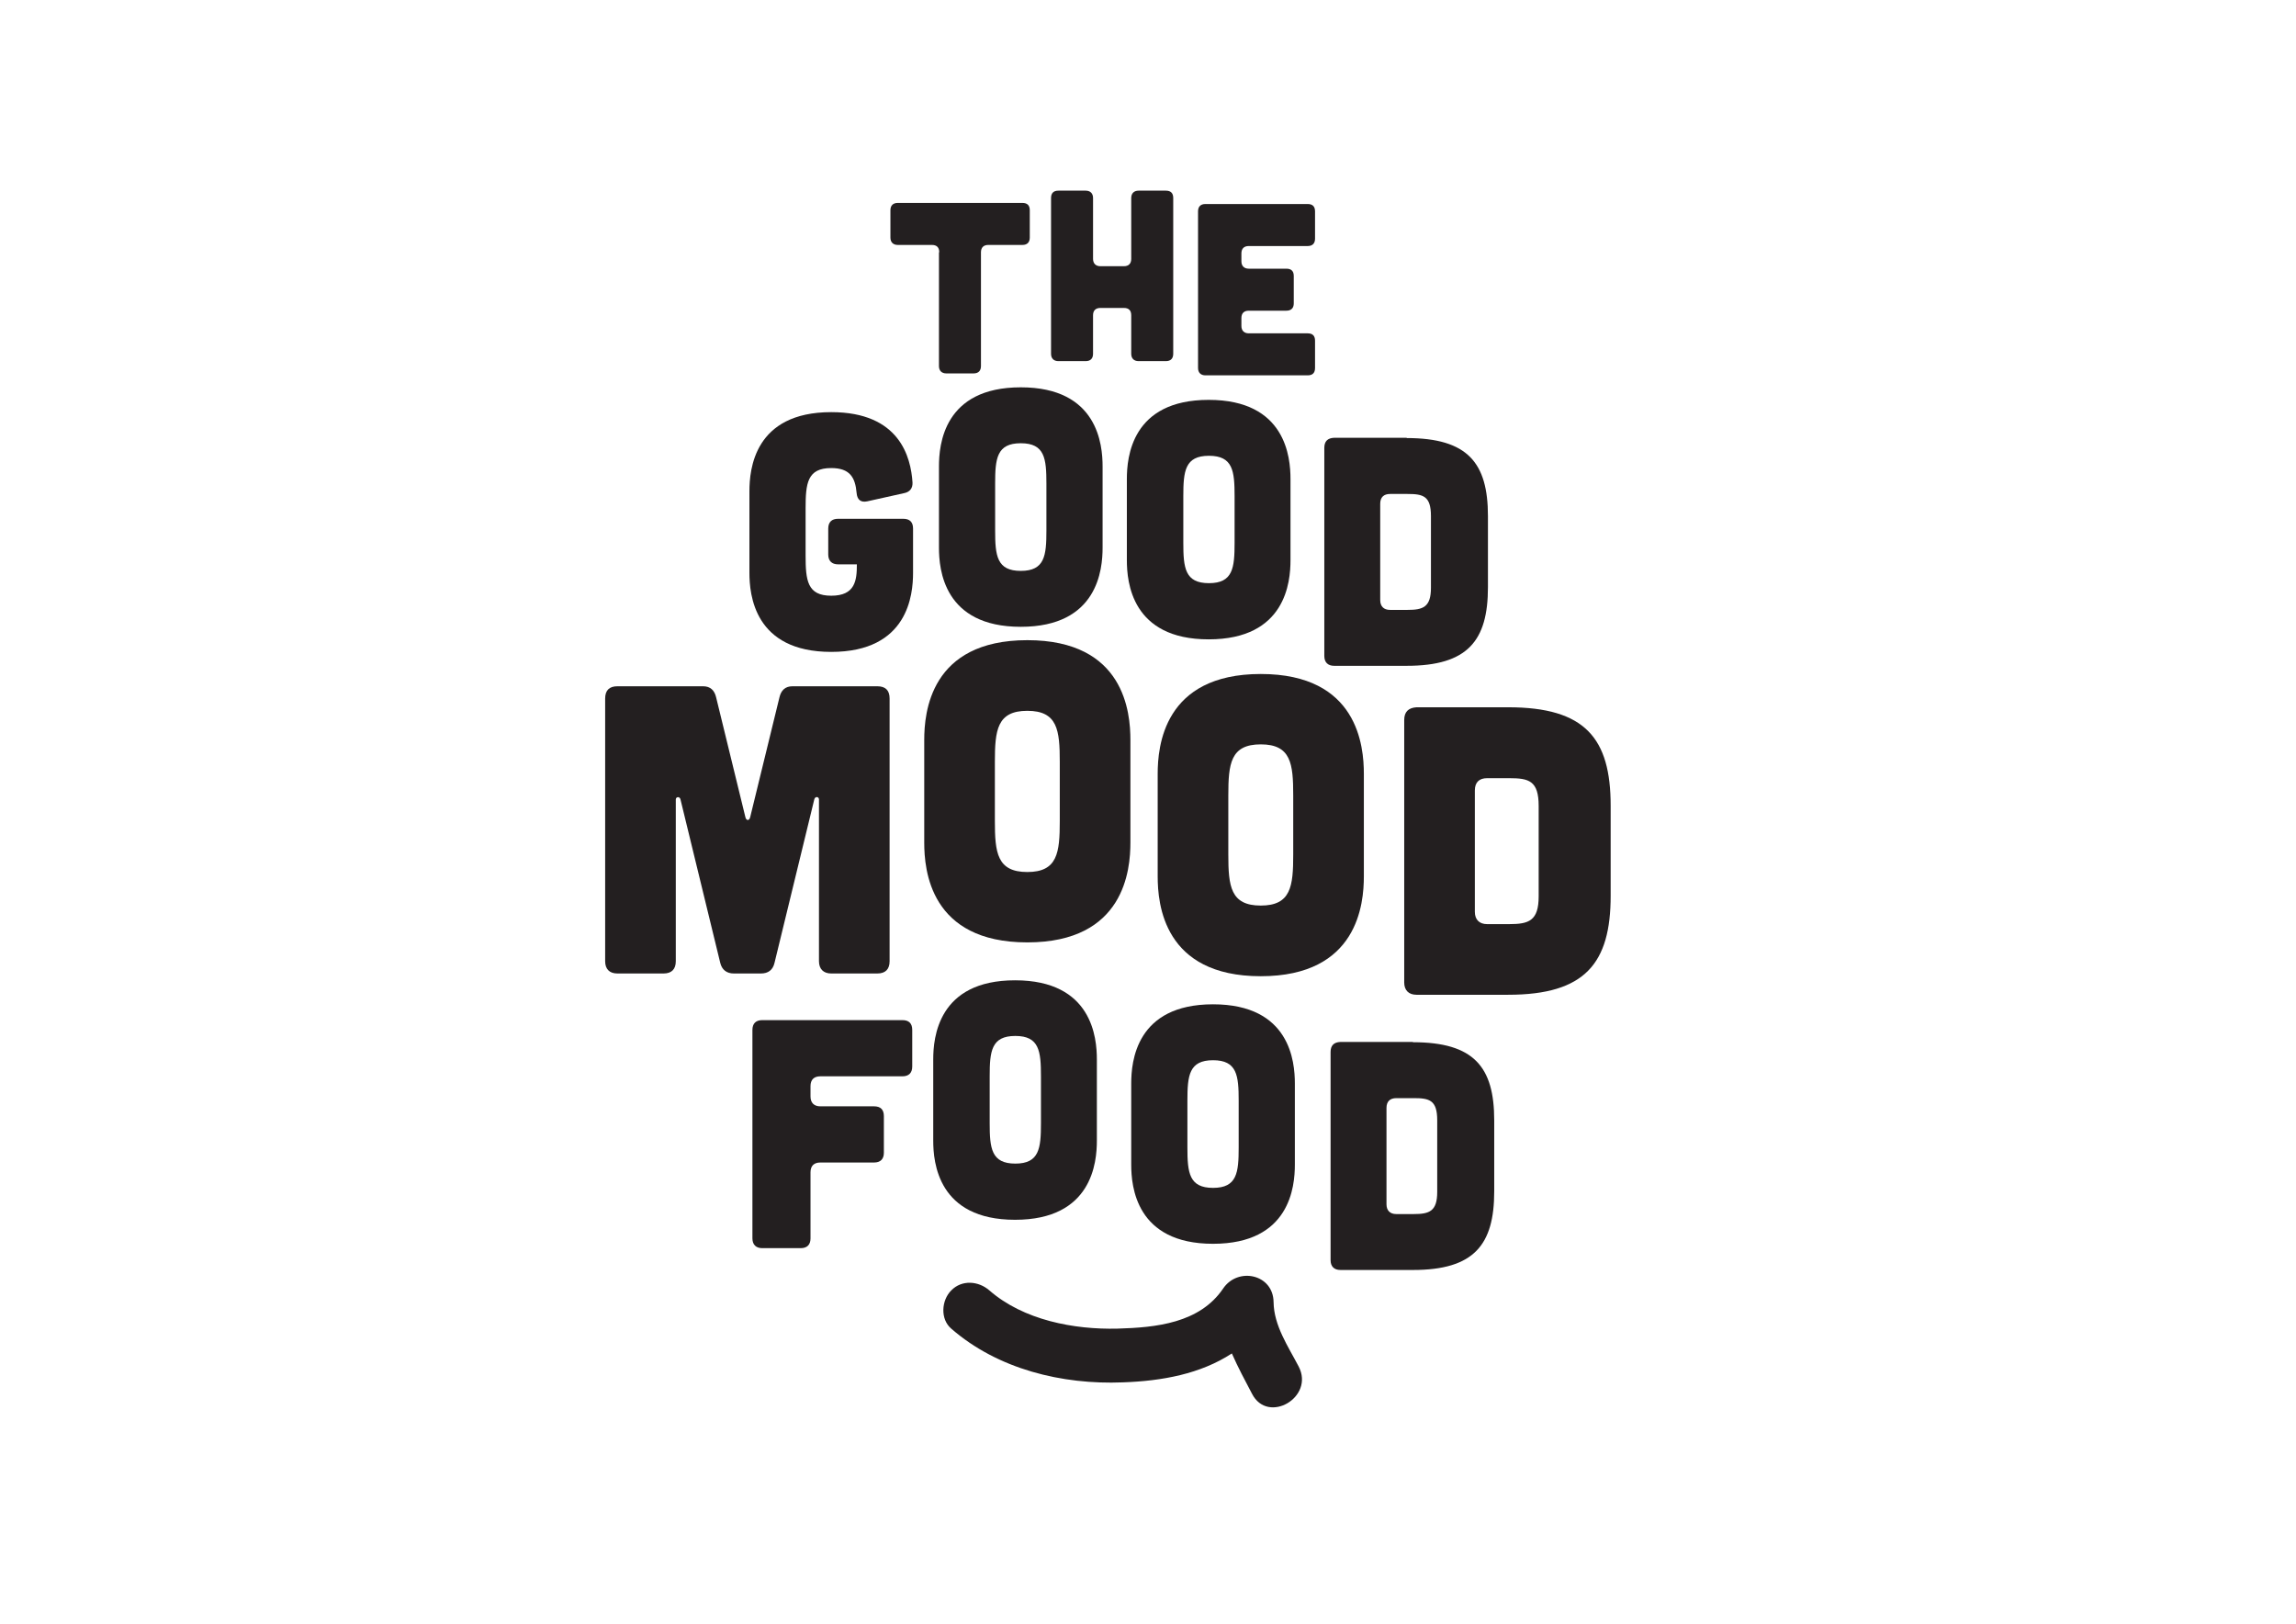 <svg xmlns="http://www.w3.org/2000/svg" xmlns:xlink="http://www.w3.org/1999/xlink" id="Layer_1" x="0px" y="0px" viewBox="0 0 841.9 595.3" style="enable-background:new 0 0 841.9 595.3;" xml:space="preserve"><style type="text/css">	.st0{fill:#231F20;}</style><path class="st0" d="M476.2,501c-3.8-7.3-9.1-15-9.2-23.6c-0.1-10.3-13.1-13-18.5-5c-8.6,12.7-24.6,14.3-38.7,14.7 c-16,0.4-34.5-3.1-47-14c-4-3.5-10.1-4-14,0c-3.6,3.6-4.1,10.5,0,14c17.1,14.9,40.7,20.6,62.9,19.7c14.5-0.5,28.5-3.1,40-10.6 c2.2,5,4.8,9.9,7.4,14.8C464.9,522.3,482.1,512.3,476.2,501z"></path><path class="st0" d="M344.4,92.5c0-1.8-0.9-2.7-2.7-2.7h-12.5c-1.7,0-2.7-1-2.7-2.7v-10c0-1.8,1-2.7,2.7-2.7h45.7 c1.8,0,2.7,0.9,2.7,2.7v10c0,1.7-0.9,2.7-2.7,2.7h-12.5c-1.7,0-2.7,0.9-2.7,2.7v41.7c0,1.7-0.9,2.7-2.7,2.7h-10 c-1.7,0-2.7-1-2.7-2.7V92.5z"></path><path class="st0" d="M398.1,69.9c1.7,0,2.7,1,2.7,2.7v22.3c0,1.7,1,2.7,2.7,2.7h8.6c1.8,0,2.7-1,2.7-2.7V72.6c0-1.7,1-2.7,2.7-2.7 h10c1.8,0,2.7,0.9,2.7,2.7v57.1c0,1.7-0.9,2.7-2.7,2.7h-10c-1.7,0-2.7-1-2.7-2.7v-14.1c0-1.8-0.9-2.7-2.7-2.7h-8.6 c-1.7,0-2.7,0.9-2.7,2.7v14.1c0,1.7-0.9,2.7-2.7,2.7h-10c-1.7,0-2.7-1-2.7-2.7V72.6c0-1.8,0.9-2.7,2.7-2.7H398.1z"></path><path class="st0" d="M479.5,74.8c1.8,0,2.7,0.9,2.7,2.7v10c0,1.7-0.9,2.7-2.7,2.7h-21.6c-1.7,0-2.7,0.9-2.7,2.7v2.9 c0,1.7,1,2.7,2.7,2.7h13.8c1.8,0,2.7,0.9,2.7,2.7v10c0,1.7-0.9,2.7-2.7,2.7h-13.8c-1.7,0-2.7,0.9-2.7,2.7v2.9c0,1.7,1,2.7,2.7,2.7 h21.6c1.8,0,2.7,0.9,2.7,2.7v10c0,1.8-0.9,2.7-2.7,2.7h-37.5c-1.7,0-2.7-1-2.7-2.7V77.5c0-1.8,1-2.7,2.7-2.7H479.5z"></path><path class="st0" d="M274.8,180.1c0-7.9,1.7-29,30-29c25.1,0,29.2,16.5,29.8,25.8c0.1,2.1-1,3.5-3.1,3.9l-13.5,3 c-2.4,0.5-3.7-0.6-3.9-3.1c-0.5-5.7-2.5-9.1-9.3-9.1c-8.8,0-9.4,5.6-9.4,14.8v17.2c0,9.2,0.6,14.8,9.4,14.8c8.8,0,9.4-5.6,9.4-11.5 h-6.9c-2.3,0-3.6-1.3-3.6-3.6v-9.5c0-2.4,1.3-3.6,3.6-3.6h23.9c2.4,0,3.6,1.2,3.6,3.6V210c0,7.9-1.7,29-30,29c-28.3,0-30-21.1-30-29 V180.1z"></path><path class="st0" d="M383.7,177.3c0-9.2-0.6-14.8-9.4-14.8c-8.8,0-9.4,5.6-9.4,14.8v17.2c0,9.2,0.6,14.8,9.4,14.8 c8.8,0,9.4-5.6,9.4-14.8V177.3z M404.3,200.8c0,7.9-1.7,29-30,29c-28.3,0-30-21.1-30-29v-29.8c0-7.9,1.7-29,30-29 c28.3,0,30,21.1,30,29V200.8z"></path><path class="st0" d="M452.7,181.9c0-9.2-0.6-14.8-9.4-14.8c-8.8,0-9.4,5.6-9.4,14.8V199c0,9.2,0.6,14.8,9.4,14.8 c8.8,0,9.4-5.6,9.4-14.8V181.9z M473.2,205.4c0,7.9-1.7,29-30,29c-28.3,0-30-21.1-30-29v-29.8c0-7.9,1.7-29,30-29 c28.3,0,30,21.1,30,29V205.4z"></path><path class="st0" d="M516.1,223.6c5.7,0,8.6-1,8.6-8.1v-26.3c0-7.4-2.9-8.1-8.6-8.1h-6.4c-2.3,0-3.6,1.2-3.6,3.6v35.3 c0,2.3,1.3,3.6,3.6,3.6H516.1z M515.8,160.6c22.4,0,29.8,9.1,29.8,28.6v26.1c0,19.6-7.4,28.8-29.8,28.8h-26.6 c-2.3,0-3.6-1.3-3.6-3.6v-76.3c0-2.4,1.2-3.6,3.6-3.7H515.8z"></path><path class="st0" d="M257.8,251.6c2.7,0,4.2,1.5,4.8,4.1l10.7,43.8c0.3,1.5,1.5,1.5,1.8,0l10.7-43.8c0.6-2.6,2.1-4.1,4.8-4.1h31.1 c3,0,4.5,1.5,4.5,4.5v96.3c0,2.9-1.5,4.5-4.5,4.5h-16.9c-2.9,0-4.5-1.7-4.5-4.5v-59.3c0-1.1-1.4-1.2-1.7-0.1l-14.6,60 c-0.6,2.6-2.3,3.9-5,3.9h-9.9c-2.7,0-4.4-1.4-5-3.9l-14.6-60c-0.3-1.1-1.7-0.9-1.7,0.1v59.3c0,2.9-1.5,4.5-4.5,4.5h-16.9 c-3,0-4.5-1.7-4.5-4.5v-96.3c0-3,1.5-4.5,4.5-4.5H257.8z"></path><path class="st0" d="M388.6,279.3c0-11.6-0.8-18.7-11.9-18.7c-11.1,0-11.9,7.1-11.9,18.7v21.7c0,11.6,0.8,18.7,11.9,18.7 c11.1,0,11.9-7.1,11.9-18.7V279.3z M414.5,308.9c0,9.9-2.1,36.6-37.8,36.6s-37.8-26.6-37.8-36.6v-37.6c0-9.9,2.1-36.6,37.8-36.6 s37.8,26.6,37.8,36.6V308.9z"></path><path class="st0" d="M474.2,291.6c0-11.6-0.8-18.7-11.9-18.7c-11.1,0-11.9,7.1-11.9,18.7v21.7c0,11.6,0.8,18.7,11.9,18.7 c11.1,0,11.9-7.1,11.9-18.7V291.6z M500.1,321.3c0,9.9-2.1,36.6-37.8,36.6c-35.7,0-37.8-26.6-37.8-36.6v-37.6 c0-9.9,2.1-36.6,37.8-36.6c35.7,0,37.8,26.6,37.8,36.6V321.3z"></path><path class="st0" d="M553.4,338.8c7.2,0,10.8-1.2,10.8-10.2v-33.1c0-9.3-3.6-10.2-10.8-10.2h-8.1c-2.9,0-4.5,1.5-4.5,4.5v44.5 c0,2.9,1.7,4.5,4.5,4.5H553.4z M553,259.3c28.3,0,37.6,11.4,37.6,36.1v33c0,24.7-9.3,36.3-37.6,36.3h-33.6c-2.9,0-4.5-1.7-4.5-4.5 V264c0-3,1.5-4.5,4.5-4.7H553z"></path><path class="st0" d="M330.9,374c2.4,0,3.6,1.2,3.6,3.6V391c0,2.3-1.2,3.6-3.6,3.6h-30.1c-2.3,0-3.6,1.2-3.6,3.6v3.8 c0,2.3,1.3,3.6,3.6,3.6h19.7c2.4,0,3.6,1.2,3.6,3.6v13.4c0,2.3-1.2,3.6-3.6,3.6h-19.7c-2.3,0-3.6,1.2-3.6,3.6V454 c0,2.3-1.2,3.6-3.6,3.6h-14.1c-2.3,0-3.6-1.3-3.6-3.6v-76.4c0-2.4,1.3-3.6,3.6-3.6H330.9z"></path><path class="st0" d="M381.7,394.6c0-9.2-0.6-14.8-9.4-14.8c-8.8,0-9.4,5.6-9.4,14.8v17.2c0,9.2,0.6,14.8,9.4,14.8 c8.8,0,9.4-5.6,9.4-14.8V394.6z M402.2,418.2c0,7.9-1.7,29-30,29c-28.3,0-30-21.1-30-29v-29.8c0-7.9,1.7-29,30-29 c28.3,0,30,21.1,30,29V418.2z"></path><path class="st0" d="M454.2,403.5c0-9.2-0.6-14.8-9.4-14.8c-8.8,0-9.4,5.6-9.4,14.8v17.2c0,9.2,0.6,14.8,9.4,14.8 c8.8,0,9.4-5.6,9.4-14.8V403.5z M474.8,427c0,7.9-1.7,29-30,29c-28.3,0-30-21.1-30-29v-29.8c0-7.9,1.7-29,30-29 c28.3,0,30,21.1,30,29V427z"></path><path class="st0" d="M518.4,445.1c5.7,0,8.6-1,8.6-8.1v-26.3c0-7.4-2.9-8.1-8.6-8.1H512c-2.3,0-3.6,1.2-3.6,3.6v35.3 c0,2.3,1.3,3.6,3.6,3.6H518.4z M518.1,382.1c22.4,0,29.8,9.1,29.8,28.6v26.1c0,19.6-7.4,28.8-29.8,28.8h-26.6 c-2.3,0-3.6-1.3-3.6-3.6v-76.3c0-2.4,1.2-3.6,3.6-3.7H518.1z"></path></svg>
